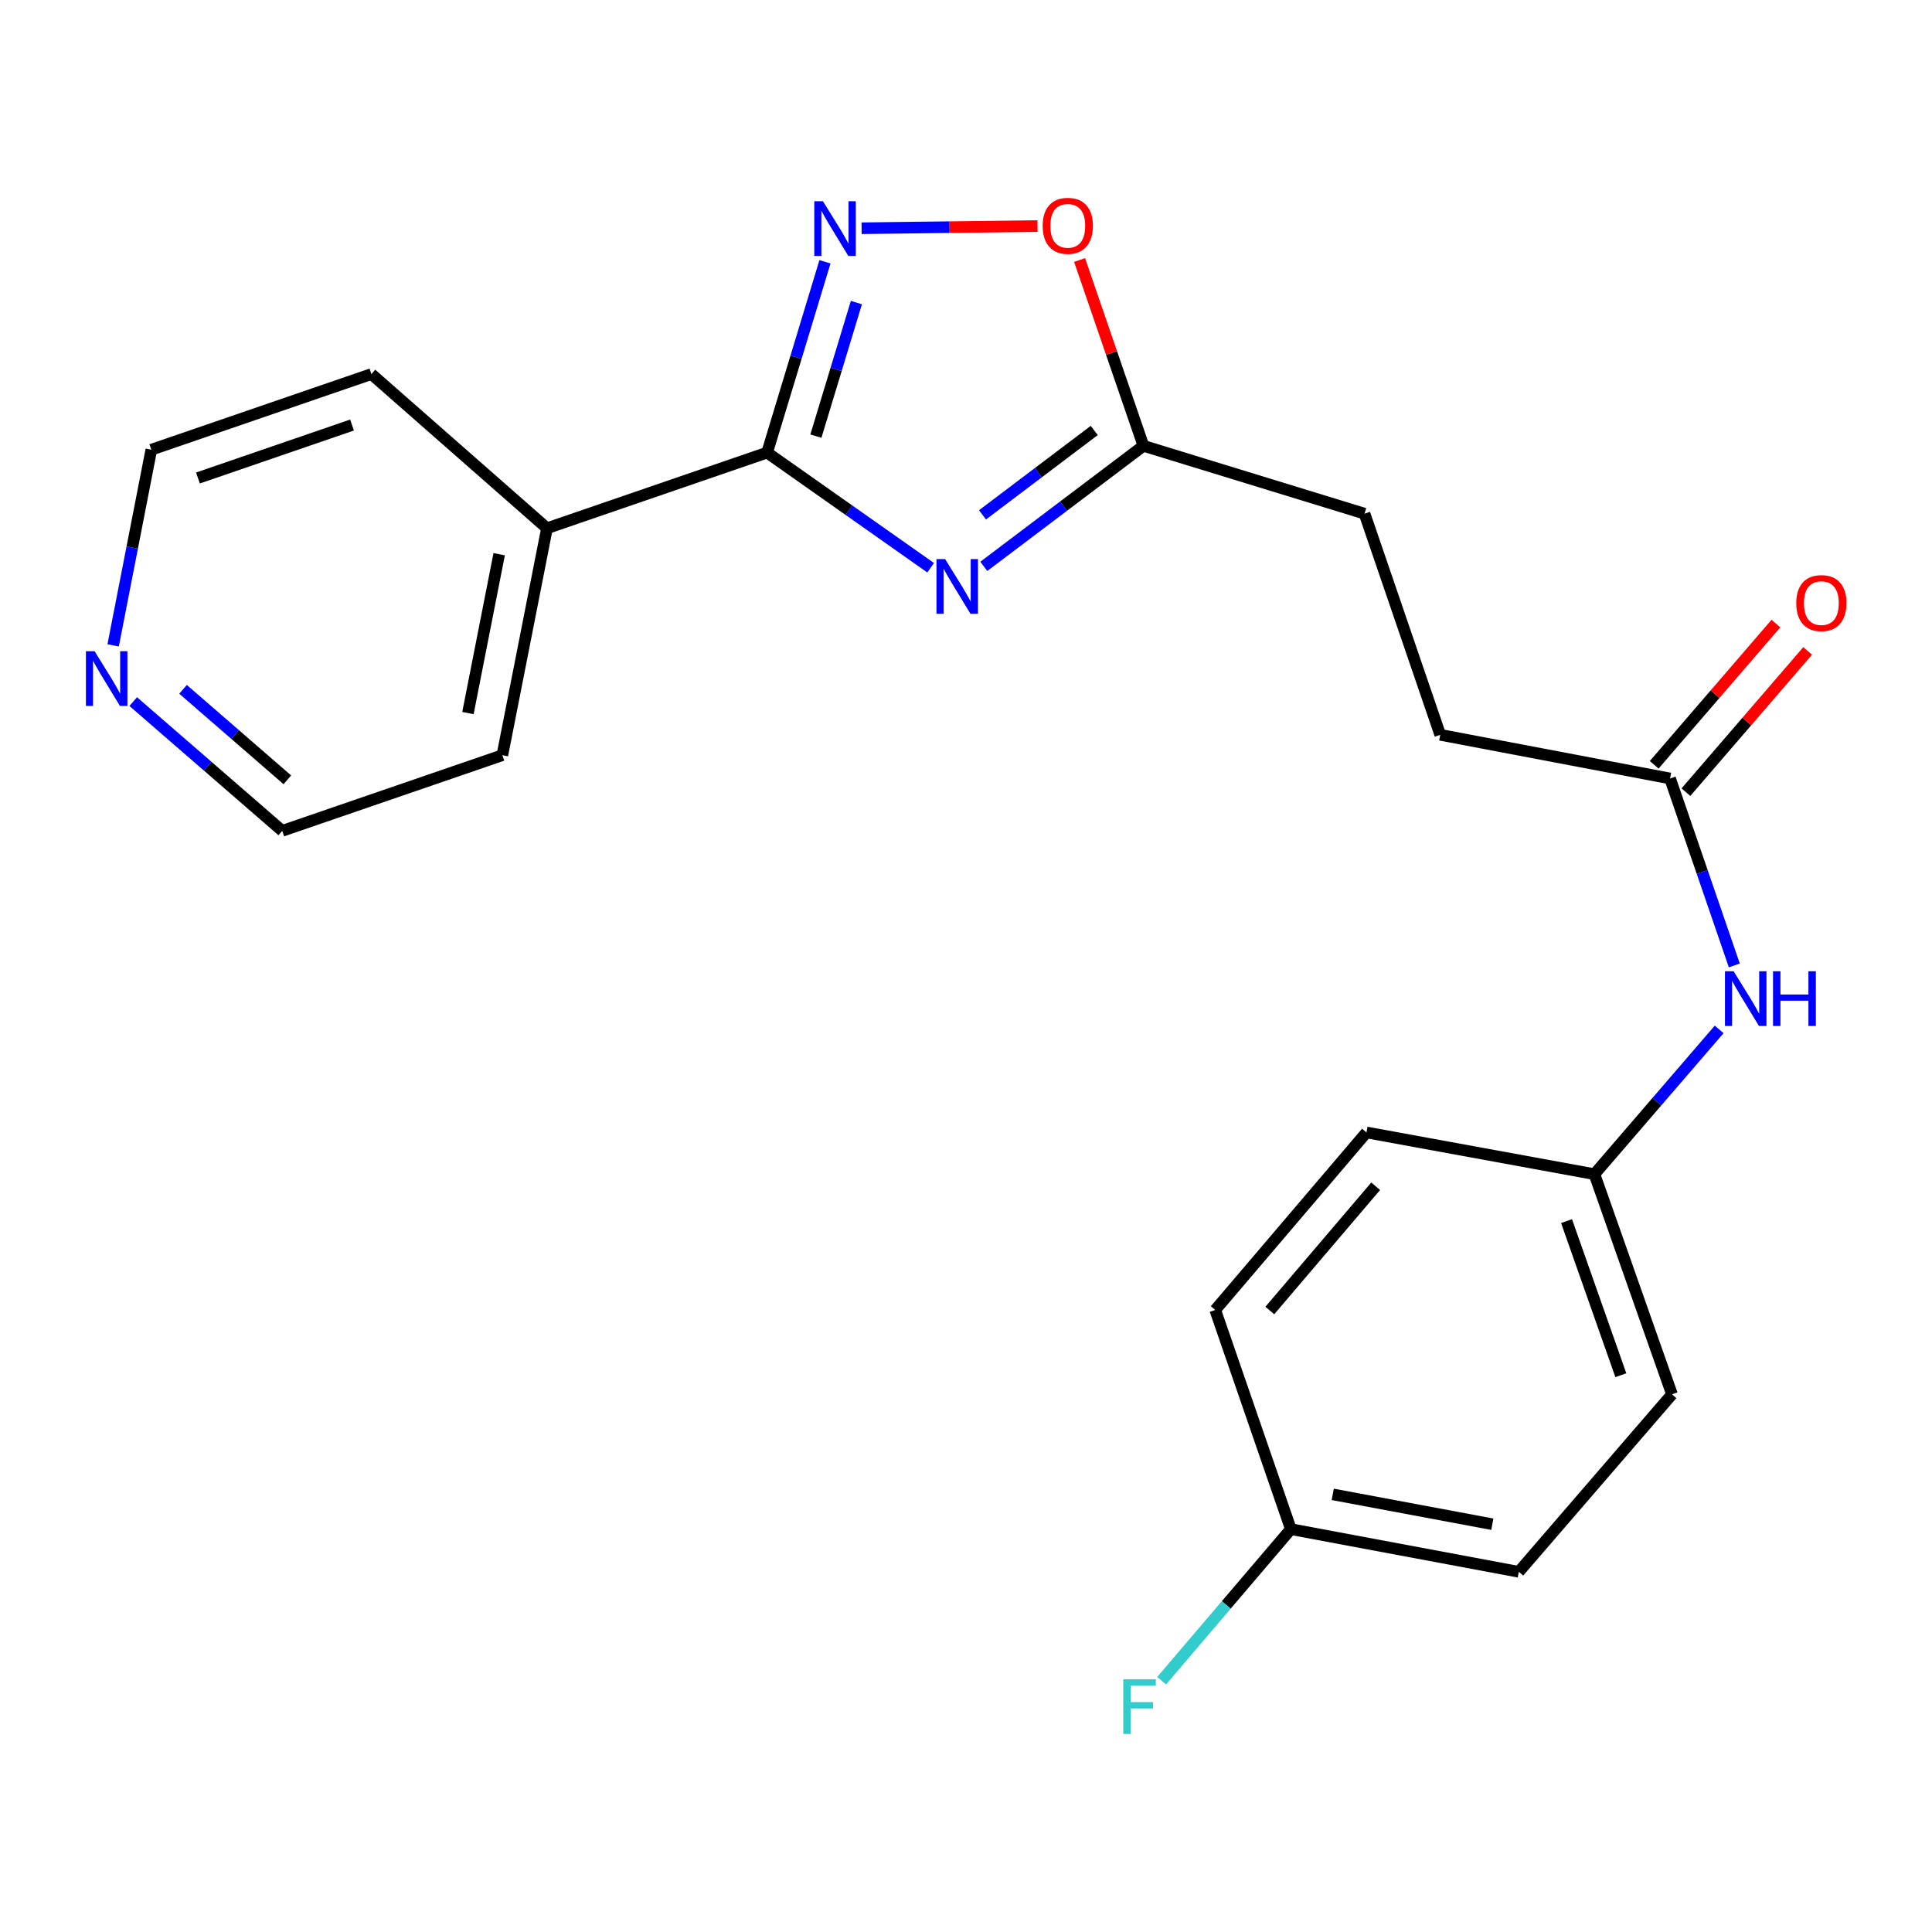 <?xml version='1.0' encoding='iso-8859-1'?>
<svg version='1.1' baseProfile='full'
              xmlns='http://www.w3.org/2000/svg'
                      xmlns:rdkit='http://www.rdkit.org/xml'
                      xmlns:xlink='http://www.w3.org/1999/xlink'
                  xml:space='preserve'
width='1000px' height='1000px' viewBox='0 0 1000 1000'>
<!-- END OF HEADER -->
<rect style='opacity:1.0;fill:#FFFFFF;stroke:none' width='1000' height='1000' x='0' y='0'> </rect>
<path class='bond-0' d='M 481.707,293.862 L 439.382,264.063' style='fill:none;fill-rule:evenodd;stroke:#0000FF;stroke-width:6px;stroke-linecap:butt;stroke-linejoin:miter;stroke-opacity:1' />
<path class='bond-0' d='M 439.382,264.063 L 397.057,234.265' style='fill:none;fill-rule:evenodd;stroke:#000000;stroke-width:6px;stroke-linecap:butt;stroke-linejoin:miter;stroke-opacity:1' />
<path class='bond-2' d='M 509.215,293.152 L 550.528,261.955' style='fill:none;fill-rule:evenodd;stroke:#0000FF;stroke-width:6px;stroke-linecap:butt;stroke-linejoin:miter;stroke-opacity:1' />
<path class='bond-2' d='M 550.528,261.955 L 591.841,230.759' style='fill:none;fill-rule:evenodd;stroke:#000000;stroke-width:6px;stroke-linecap:butt;stroke-linejoin:miter;stroke-opacity:1' />
<path class='bond-2' d='M 508.54,266.486 L 537.459,244.648' style='fill:none;fill-rule:evenodd;stroke:#0000FF;stroke-width:6px;stroke-linecap:butt;stroke-linejoin:miter;stroke-opacity:1' />
<path class='bond-2' d='M 537.459,244.648 L 566.378,222.811' style='fill:none;fill-rule:evenodd;stroke:#000000;stroke-width:6px;stroke-linecap:butt;stroke-linejoin:miter;stroke-opacity:1' />
<path class='bond-1' d='M 397.057,234.265 L 412.03,184.883' style='fill:none;fill-rule:evenodd;stroke:#000000;stroke-width:6px;stroke-linecap:butt;stroke-linejoin:miter;stroke-opacity:1' />
<path class='bond-1' d='M 412.03,184.883 L 427.002,135.502' style='fill:none;fill-rule:evenodd;stroke:#0000FF;stroke-width:6px;stroke-linecap:butt;stroke-linejoin:miter;stroke-opacity:1' />
<path class='bond-1' d='M 422.303,225.743 L 432.784,191.176' style='fill:none;fill-rule:evenodd;stroke:#000000;stroke-width:6px;stroke-linecap:butt;stroke-linejoin:miter;stroke-opacity:1' />
<path class='bond-1' d='M 432.784,191.176 L 443.264,156.609' style='fill:none;fill-rule:evenodd;stroke:#0000FF;stroke-width:6px;stroke-linecap:butt;stroke-linejoin:miter;stroke-opacity:1' />
<path class='bond-6' d='M 397.057,234.265 L 283.117,273.421' style='fill:none;fill-rule:evenodd;stroke:#000000;stroke-width:6px;stroke-linecap:butt;stroke-linejoin:miter;stroke-opacity:1' />
<path class='bond-22' d='M 445.966,118.14 L 491.491,117.571' style='fill:none;fill-rule:evenodd;stroke:#0000FF;stroke-width:6px;stroke-linecap:butt;stroke-linejoin:miter;stroke-opacity:1' />
<path class='bond-22' d='M 491.491,117.571 L 537.016,117.002' style='fill:none;fill-rule:evenodd;stroke:#FF0000;stroke-width:6px;stroke-linecap:butt;stroke-linejoin:miter;stroke-opacity:1' />
<path class='bond-3' d='M 591.841,230.759 L 575.316,182.669' style='fill:none;fill-rule:evenodd;stroke:#000000;stroke-width:6px;stroke-linecap:butt;stroke-linejoin:miter;stroke-opacity:1' />
<path class='bond-3' d='M 575.316,182.669 L 558.791,134.579' style='fill:none;fill-rule:evenodd;stroke:#FF0000;stroke-width:6px;stroke-linecap:butt;stroke-linejoin:miter;stroke-opacity:1' />
<path class='bond-10' d='M 591.841,230.759 L 706.287,265.879' style='fill:none;fill-rule:evenodd;stroke:#000000;stroke-width:6px;stroke-linecap:butt;stroke-linejoin:miter;stroke-opacity:1' />
<path class='bond-4' d='M 864.42,402.94 L 745.468,380.337' style='fill:none;fill-rule:evenodd;stroke:#000000;stroke-width:6px;stroke-linecap:butt;stroke-linejoin:miter;stroke-opacity:1' />
<path class='bond-5' d='M 864.42,402.94 L 881.048,451.324' style='fill:none;fill-rule:evenodd;stroke:#000000;stroke-width:6px;stroke-linecap:butt;stroke-linejoin:miter;stroke-opacity:1' />
<path class='bond-5' d='M 881.048,451.324 L 897.676,499.708' style='fill:none;fill-rule:evenodd;stroke:#0000FF;stroke-width:6px;stroke-linecap:butt;stroke-linejoin:miter;stroke-opacity:1' />
<path class='bond-8' d='M 872.634,410.019 L 904.137,373.471' style='fill:none;fill-rule:evenodd;stroke:#000000;stroke-width:6px;stroke-linecap:butt;stroke-linejoin:miter;stroke-opacity:1' />
<path class='bond-8' d='M 904.137,373.471 L 935.64,336.922' style='fill:none;fill-rule:evenodd;stroke:#FF0000;stroke-width:6px;stroke-linecap:butt;stroke-linejoin:miter;stroke-opacity:1' />
<path class='bond-8' d='M 856.207,395.86 L 887.71,359.312' style='fill:none;fill-rule:evenodd;stroke:#000000;stroke-width:6px;stroke-linecap:butt;stroke-linejoin:miter;stroke-opacity:1' />
<path class='bond-8' d='M 887.71,359.312 L 919.213,322.763' style='fill:none;fill-rule:evenodd;stroke:#FF0000;stroke-width:6px;stroke-linecap:butt;stroke-linejoin:miter;stroke-opacity:1' />
<path class='bond-9' d='M 889.838,532.824 L 857.557,570.286' style='fill:none;fill-rule:evenodd;stroke:#0000FF;stroke-width:6px;stroke-linecap:butt;stroke-linejoin:miter;stroke-opacity:1' />
<path class='bond-9' d='M 857.557,570.286 L 825.276,607.748' style='fill:none;fill-rule:evenodd;stroke:#000000;stroke-width:6px;stroke-linecap:butt;stroke-linejoin:miter;stroke-opacity:1' />
<path class='bond-20' d='M 283.117,273.421 L 192.249,193.614' style='fill:none;fill-rule:evenodd;stroke:#000000;stroke-width:6px;stroke-linecap:butt;stroke-linejoin:miter;stroke-opacity:1' />
<path class='bond-21' d='M 283.117,273.421 L 260.021,390.892' style='fill:none;fill-rule:evenodd;stroke:#000000;stroke-width:6px;stroke-linecap:butt;stroke-linejoin:miter;stroke-opacity:1' />
<path class='bond-21' d='M 258.373,286.858 L 242.206,369.087' style='fill:none;fill-rule:evenodd;stroke:#000000;stroke-width:6px;stroke-linecap:butt;stroke-linejoin:miter;stroke-opacity:1' />
<path class='bond-7' d='M 68.96,363.143 L 107.52,396.596' style='fill:none;fill-rule:evenodd;stroke:#0000FF;stroke-width:6px;stroke-linecap:butt;stroke-linejoin:miter;stroke-opacity:1' />
<path class='bond-7' d='M 107.52,396.596 L 146.081,430.048' style='fill:none;fill-rule:evenodd;stroke:#000000;stroke-width:6px;stroke-linecap:butt;stroke-linejoin:miter;stroke-opacity:1' />
<path class='bond-7' d='M 94.74,356.798 L 121.732,380.214' style='fill:none;fill-rule:evenodd;stroke:#0000FF;stroke-width:6px;stroke-linecap:butt;stroke-linejoin:miter;stroke-opacity:1' />
<path class='bond-7' d='M 121.732,380.214 L 148.724,403.631' style='fill:none;fill-rule:evenodd;stroke:#000000;stroke-width:6px;stroke-linecap:butt;stroke-linejoin:miter;stroke-opacity:1' />
<path class='bond-23' d='M 58.564,334.04 L 68.443,283.405' style='fill:none;fill-rule:evenodd;stroke:#0000FF;stroke-width:6px;stroke-linecap:butt;stroke-linejoin:miter;stroke-opacity:1' />
<path class='bond-23' d='M 68.443,283.405 L 78.321,232.771' style='fill:none;fill-rule:evenodd;stroke:#000000;stroke-width:6px;stroke-linecap:butt;stroke-linejoin:miter;stroke-opacity:1' />
<path class='bond-14' d='M 825.276,607.748 L 707.287,586.157' style='fill:none;fill-rule:evenodd;stroke:#000000;stroke-width:6px;stroke-linecap:butt;stroke-linejoin:miter;stroke-opacity:1' />
<path class='bond-15' d='M 825.276,607.748 L 865.42,721.7' style='fill:none;fill-rule:evenodd;stroke:#000000;stroke-width:6px;stroke-linecap:butt;stroke-linejoin:miter;stroke-opacity:1' />
<path class='bond-15' d='M 810.843,632.047 L 838.944,711.813' style='fill:none;fill-rule:evenodd;stroke:#000000;stroke-width:6px;stroke-linecap:butt;stroke-linejoin:miter;stroke-opacity:1' />
<path class='bond-11' d='M 706.287,265.879 L 745.468,380.337' style='fill:none;fill-rule:evenodd;stroke:#000000;stroke-width:6px;stroke-linecap:butt;stroke-linejoin:miter;stroke-opacity:1' />
<path class='bond-12' d='M 668.143,791.483 L 786.131,813.568' style='fill:none;fill-rule:evenodd;stroke:#000000;stroke-width:6px;stroke-linecap:butt;stroke-linejoin:miter;stroke-opacity:1' />
<path class='bond-12' d='M 689.831,773.479 L 772.423,788.938' style='fill:none;fill-rule:evenodd;stroke:#000000;stroke-width:6px;stroke-linecap:butt;stroke-linejoin:miter;stroke-opacity:1' />
<path class='bond-13' d='M 668.143,791.483 L 634.705,830.703' style='fill:none;fill-rule:evenodd;stroke:#000000;stroke-width:6px;stroke-linecap:butt;stroke-linejoin:miter;stroke-opacity:1' />
<path class='bond-13' d='M 634.705,830.703 L 601.267,869.923' style='fill:none;fill-rule:evenodd;stroke:#33CCCC;stroke-width:6px;stroke-linecap:butt;stroke-linejoin:miter;stroke-opacity:1' />
<path class='bond-24' d='M 668.143,791.483 L 628.998,678.037' style='fill:none;fill-rule:evenodd;stroke:#000000;stroke-width:6px;stroke-linecap:butt;stroke-linejoin:miter;stroke-opacity:1' />
<path class='bond-17' d='M 707.287,586.157 L 628.998,678.037' style='fill:none;fill-rule:evenodd;stroke:#000000;stroke-width:6px;stroke-linecap:butt;stroke-linejoin:miter;stroke-opacity:1' />
<path class='bond-17' d='M 712.051,614.005 L 657.248,678.321' style='fill:none;fill-rule:evenodd;stroke:#000000;stroke-width:6px;stroke-linecap:butt;stroke-linejoin:miter;stroke-opacity:1' />
<path class='bond-16' d='M 865.42,721.7 L 786.131,813.568' style='fill:none;fill-rule:evenodd;stroke:#000000;stroke-width:6px;stroke-linecap:butt;stroke-linejoin:miter;stroke-opacity:1' />
<path class='bond-18' d='M 78.321,232.771 L 192.249,193.614' style='fill:none;fill-rule:evenodd;stroke:#000000;stroke-width:6px;stroke-linecap:butt;stroke-linejoin:miter;stroke-opacity:1' />
<path class='bond-18' d='M 102.46,247.406 L 182.209,219.997' style='fill:none;fill-rule:evenodd;stroke:#000000;stroke-width:6px;stroke-linecap:butt;stroke-linejoin:miter;stroke-opacity:1' />
<path class='bond-19' d='M 146.081,430.048 L 260.021,390.892' style='fill:none;fill-rule:evenodd;stroke:#000000;stroke-width:6px;stroke-linecap:butt;stroke-linejoin:miter;stroke-opacity:1' />
<path  class='atom-0' d='M 489.195 289.382
L 498.475 304.382
Q 499.395 305.862, 500.875 308.542
Q 502.355 311.222, 502.435 311.382
L 502.435 289.382
L 506.195 289.382
L 506.195 317.702
L 502.315 317.702
L 492.355 301.302
Q 491.195 299.382, 489.955 297.182
Q 488.755 294.982, 488.395 294.302
L 488.395 317.702
L 484.715 317.702
L 484.715 289.382
L 489.195 289.382
' fill='#0000FF'/>
<path  class='atom-2' d='M 425.954 104.152
L 435.234 119.152
Q 436.154 120.632, 437.634 123.312
Q 439.114 125.992, 439.194 126.152
L 439.194 104.152
L 442.954 104.152
L 442.954 132.472
L 439.074 132.472
L 429.114 116.072
Q 427.954 114.152, 426.714 111.952
Q 425.514 109.752, 425.154 109.072
L 425.154 132.472
L 421.474 132.472
L 421.474 104.152
L 425.954 104.152
' fill='#0000FF'/>
<path  class='atom-4' d='M 539.684 116.886
Q 539.684 110.086, 543.044 106.286
Q 546.404 102.486, 552.684 102.486
Q 558.964 102.486, 562.324 106.286
Q 565.684 110.086, 565.684 116.886
Q 565.684 123.766, 562.284 127.686
Q 558.884 131.566, 552.684 131.566
Q 546.444 131.566, 543.044 127.686
Q 539.684 123.806, 539.684 116.886
M 552.684 128.366
Q 557.004 128.366, 559.324 125.486
Q 561.684 122.566, 561.684 116.886
Q 561.684 111.326, 559.324 108.526
Q 557.004 105.686, 552.684 105.686
Q 548.364 105.686, 546.004 108.486
Q 543.684 111.286, 543.684 116.886
Q 543.684 122.606, 546.004 125.486
Q 548.364 128.366, 552.684 128.366
' fill='#FF0000'/>
<path  class='atom-6' d='M 897.317 502.72
L 906.597 517.72
Q 907.517 519.2, 908.997 521.88
Q 910.477 524.56, 910.557 524.72
L 910.557 502.72
L 914.317 502.72
L 914.317 531.04
L 910.437 531.04
L 900.477 514.64
Q 899.317 512.72, 898.077 510.52
Q 896.877 508.32, 896.517 507.64
L 896.517 531.04
L 892.837 531.04
L 892.837 502.72
L 897.317 502.72
' fill='#0000FF'/>
<path  class='atom-6' d='M 917.717 502.72
L 921.557 502.72
L 921.557 514.76
L 936.037 514.76
L 936.037 502.72
L 939.877 502.72
L 939.877 531.04
L 936.037 531.04
L 936.037 517.96
L 921.557 517.96
L 921.557 531.04
L 917.717 531.04
L 917.717 502.72
' fill='#0000FF'/>
<path  class='atom-8' d='M 48.953 337.057
L 58.233 352.057
Q 59.153 353.537, 60.633 356.217
Q 62.113 358.897, 62.193 359.057
L 62.193 337.057
L 65.953 337.057
L 65.953 365.377
L 62.073 365.377
L 52.113 348.977
Q 50.953 347.057, 49.713 344.857
Q 48.513 342.657, 48.153 341.977
L 48.153 365.377
L 44.473 365.377
L 44.473 337.057
L 48.953 337.057
' fill='#0000FF'/>
<path  class='atom-9' d='M 929.734 312.164
Q 929.734 305.364, 933.094 301.564
Q 936.454 297.764, 942.734 297.764
Q 949.014 297.764, 952.374 301.564
Q 955.734 305.364, 955.734 312.164
Q 955.734 319.044, 952.334 322.964
Q 948.934 326.844, 942.734 326.844
Q 936.494 326.844, 933.094 322.964
Q 929.734 319.084, 929.734 312.164
M 942.734 323.644
Q 947.054 323.644, 949.374 320.764
Q 951.734 317.844, 951.734 312.164
Q 951.734 306.604, 949.374 303.804
Q 947.054 300.964, 942.734 300.964
Q 938.414 300.964, 936.054 303.764
Q 933.734 306.564, 933.734 312.164
Q 933.734 317.884, 936.054 320.764
Q 938.414 323.644, 942.734 323.644
' fill='#FF0000'/>
<path  class='atom-14' d='M 581.409 869.179
L 598.249 869.179
L 598.249 872.419
L 585.209 872.419
L 585.209 881.019
L 596.809 881.019
L 596.809 884.299
L 585.209 884.299
L 585.209 897.499
L 581.409 897.499
L 581.409 869.179
' fill='#33CCCC'/>
</svg>
